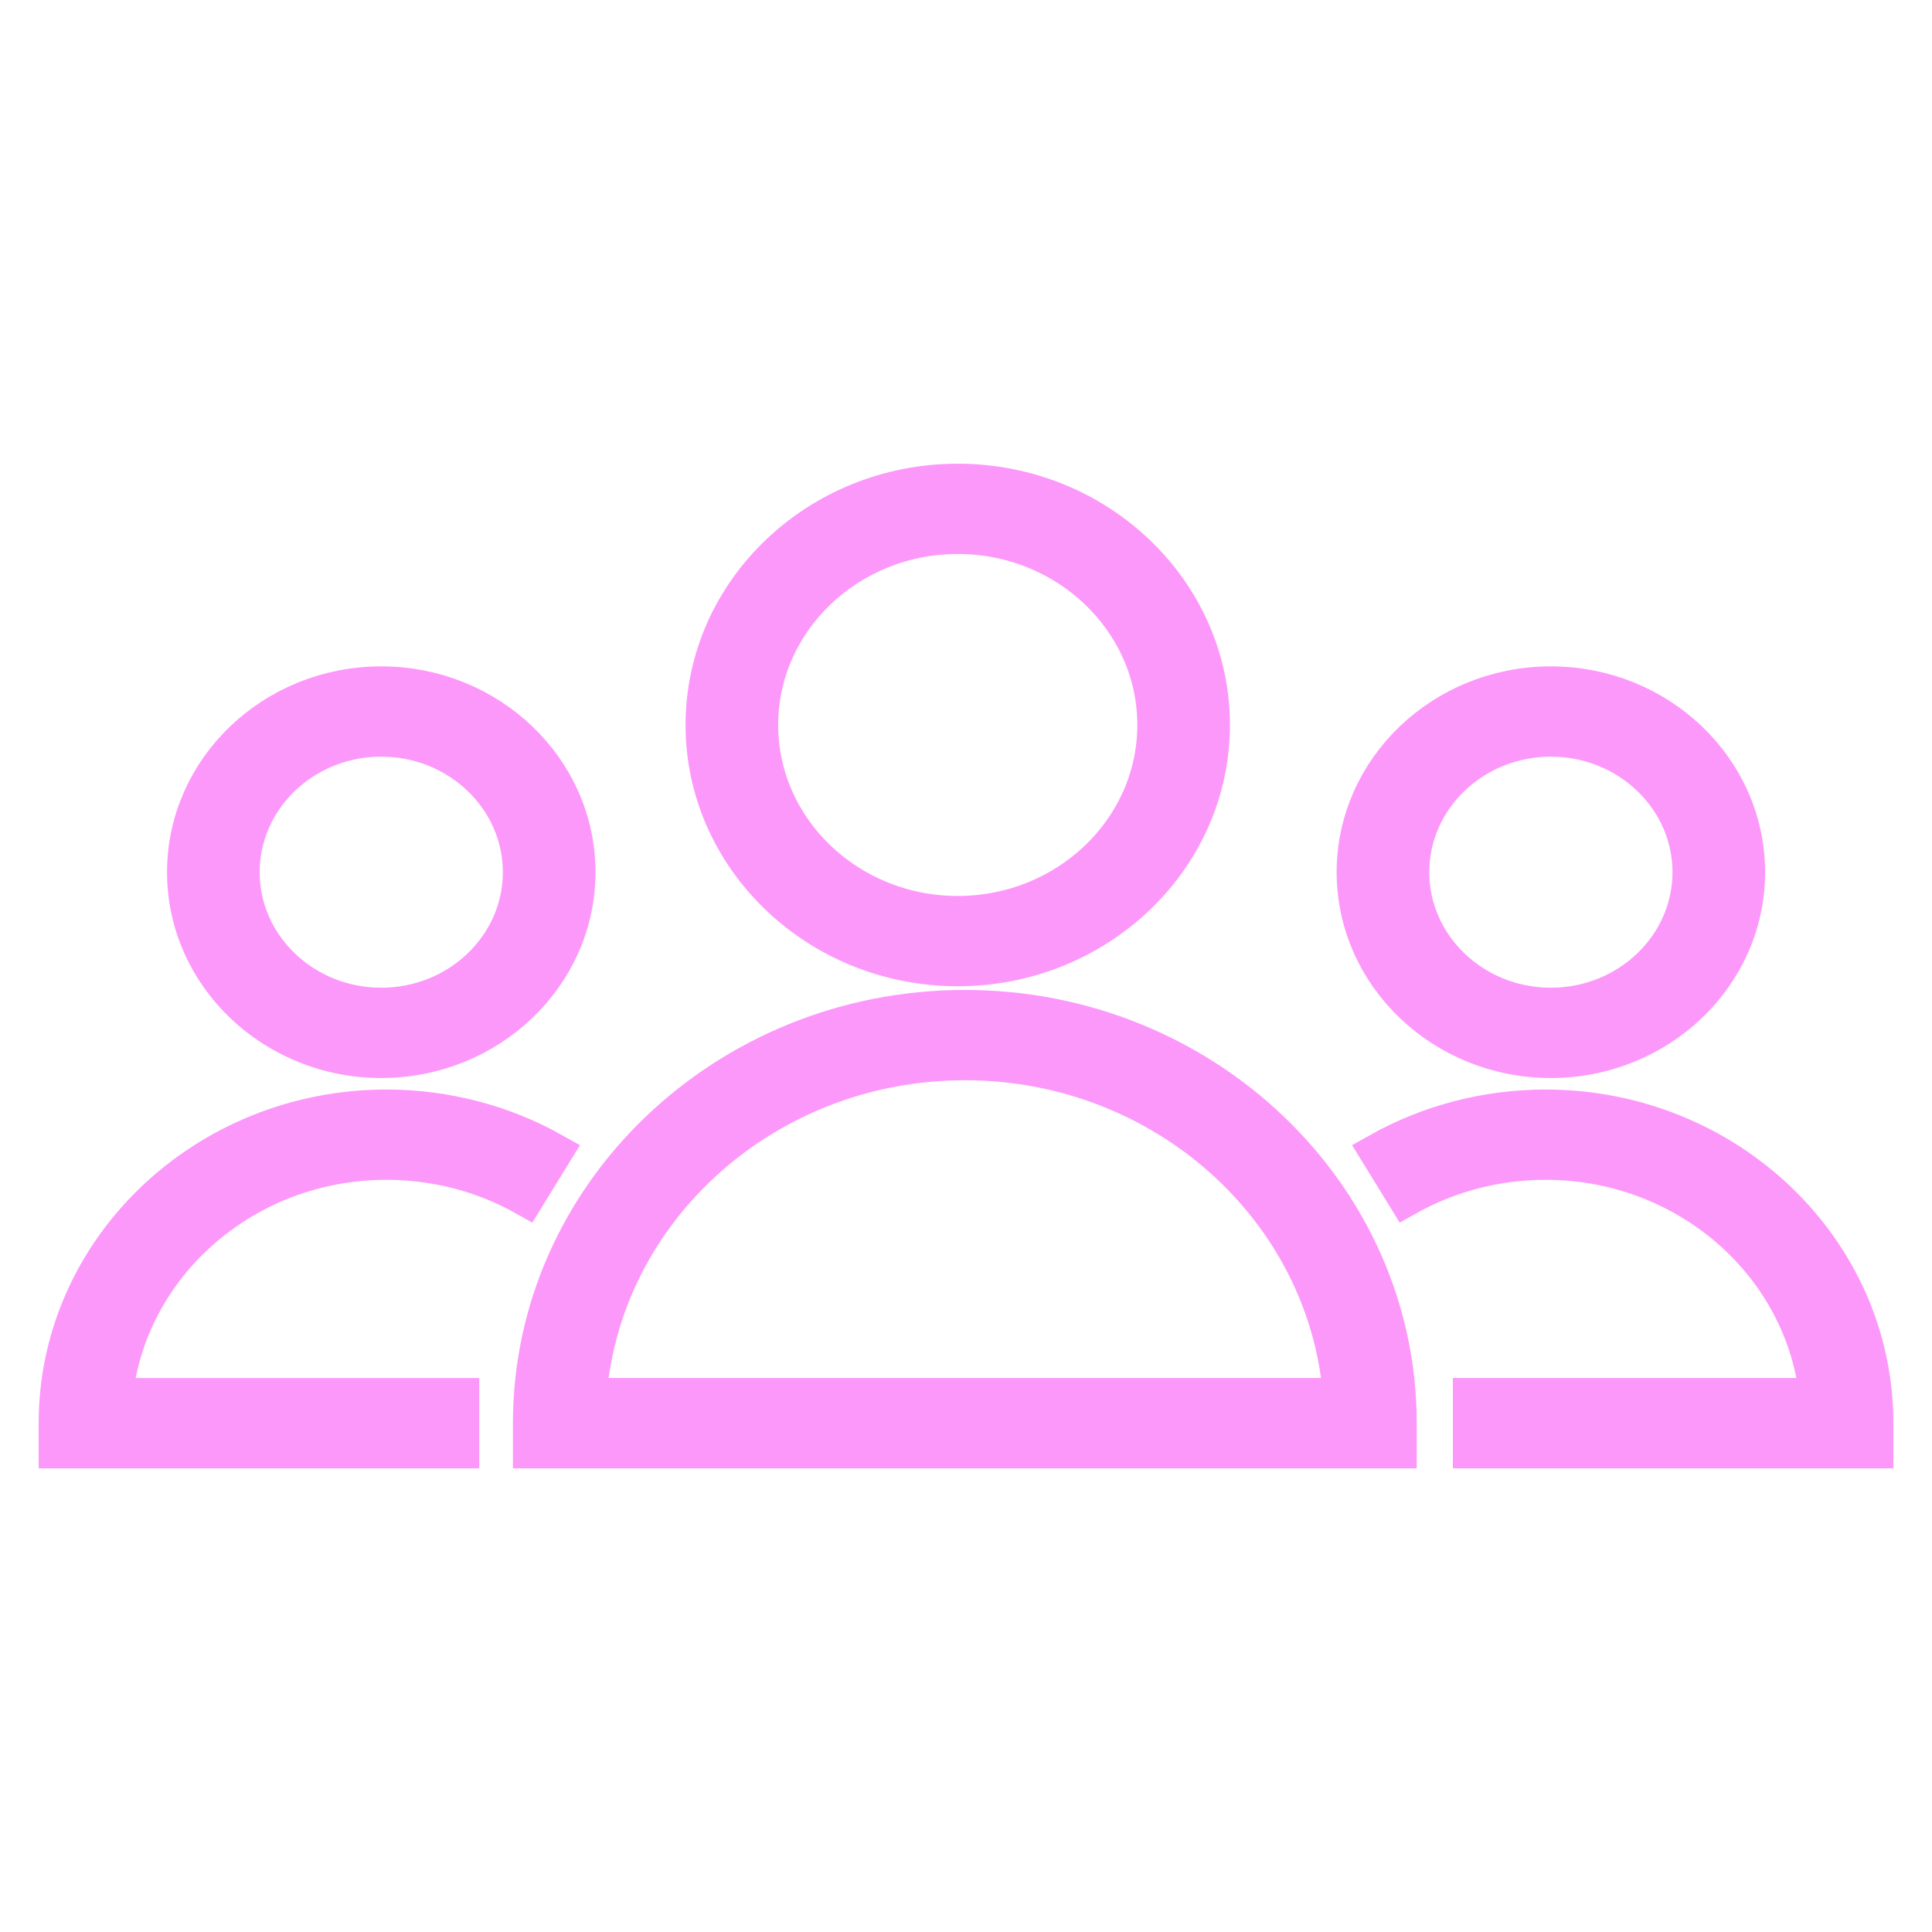 <?xml version="1.0" encoding="UTF-8"?> <svg xmlns="http://www.w3.org/2000/svg" viewBox="0 0 100.00 100.00" data-guides="{&quot;vertical&quot;:[],&quot;horizontal&quot;:[]}"><defs></defs><path fill="#fd98fb" stroke="#fd98fb" fill-opacity="1" stroke-width="2" stroke-opacity="1" color="rgb(51, 51, 51)" fill-rule="evenodd" id="tSvgd654c10e6d" title="Path 15" d="M49.94 52.239C37.593 52.239 27.549 61.85 27.549 73.662C27.549 74.108 27.549 74.554 27.549 74.999C42.476 74.999 57.403 74.999 72.329 74.999C72.329 74.554 72.329 74.108 72.329 73.662C72.329 61.85 62.285 52.239 49.94 52.239ZM30.392 72.326C31.11 62.609 39.603 54.913 49.939 54.913C60.274 54.913 68.767 62.608 69.486 72.326C56.454 72.326 43.423 72.326 30.392 72.326ZM49.571 50.048C56.789 50.048 62.661 44.429 62.661 37.523C62.661 30.618 56.788 25.001 49.571 25.001C42.355 25.001 36.484 30.619 36.484 37.523C36.485 44.429 42.356 50.048 49.571 50.048ZM49.571 27.674C55.248 27.674 59.867 32.093 59.867 37.523C59.867 42.955 55.248 47.375 49.571 47.375C43.895 47.375 39.278 42.955 39.278 37.523C39.279 32.093 43.895 27.674 49.571 27.674ZM20.003 60.067C22.539 60.067 25.029 60.714 27.206 61.939C27.678 61.171 28.151 60.403 28.623 59.635C26.01 58.167 23.034 57.393 20.003 57.394C10.628 57.394 3.001 64.692 3.001 73.663C3.001 74.109 3.001 74.555 3.001 75C9.935 75 16.87 75 23.805 75C23.805 74.109 23.805 73.218 23.805 72.327C17.824 72.327 11.843 72.327 5.863 72.327C6.566 65.454 12.64 60.067 20.003 60.067ZM19.732 54.798C25.295 54.798 29.822 50.468 29.822 45.145C29.822 39.822 25.295 35.491 19.732 35.491C14.17 35.491 9.646 39.822 9.646 45.145C9.645 50.468 14.17 54.798 19.732 54.798ZM19.732 38.164C23.755 38.164 27.028 41.296 27.028 45.145C27.028 48.994 23.755 52.124 19.732 52.124C15.71 52.124 12.44 48.994 12.44 45.145C12.439 41.296 15.71 38.164 19.732 38.164ZM79.999 57.394C76.966 57.394 73.985 58.169 71.379 59.635C71.851 60.403 72.323 61.171 72.795 61.939C74.978 60.712 77.465 60.066 79.998 60.067C87.362 60.067 93.435 65.455 94.138 72.326C88.159 72.326 82.179 72.326 76.2 72.326C76.2 73.217 76.2 74.108 76.2 74.999C83.133 74.999 90.067 74.999 97 74.999C97 74.554 97 74.108 97 73.662C97.001 64.692 89.374 57.394 79.999 57.394ZM80.271 54.798C85.835 54.798 90.361 50.468 90.361 45.145C90.361 39.822 85.835 35.491 80.271 35.491C74.709 35.491 70.185 39.822 70.185 45.145C70.185 50.468 74.709 54.798 80.271 54.798ZM80.271 38.164C84.294 38.164 87.567 41.296 87.567 45.145C87.567 48.994 84.294 52.124 80.271 52.124C76.25 52.124 72.979 48.994 72.979 45.145C72.979 41.296 76.25 38.164 80.271 38.164Z"></path></svg> 